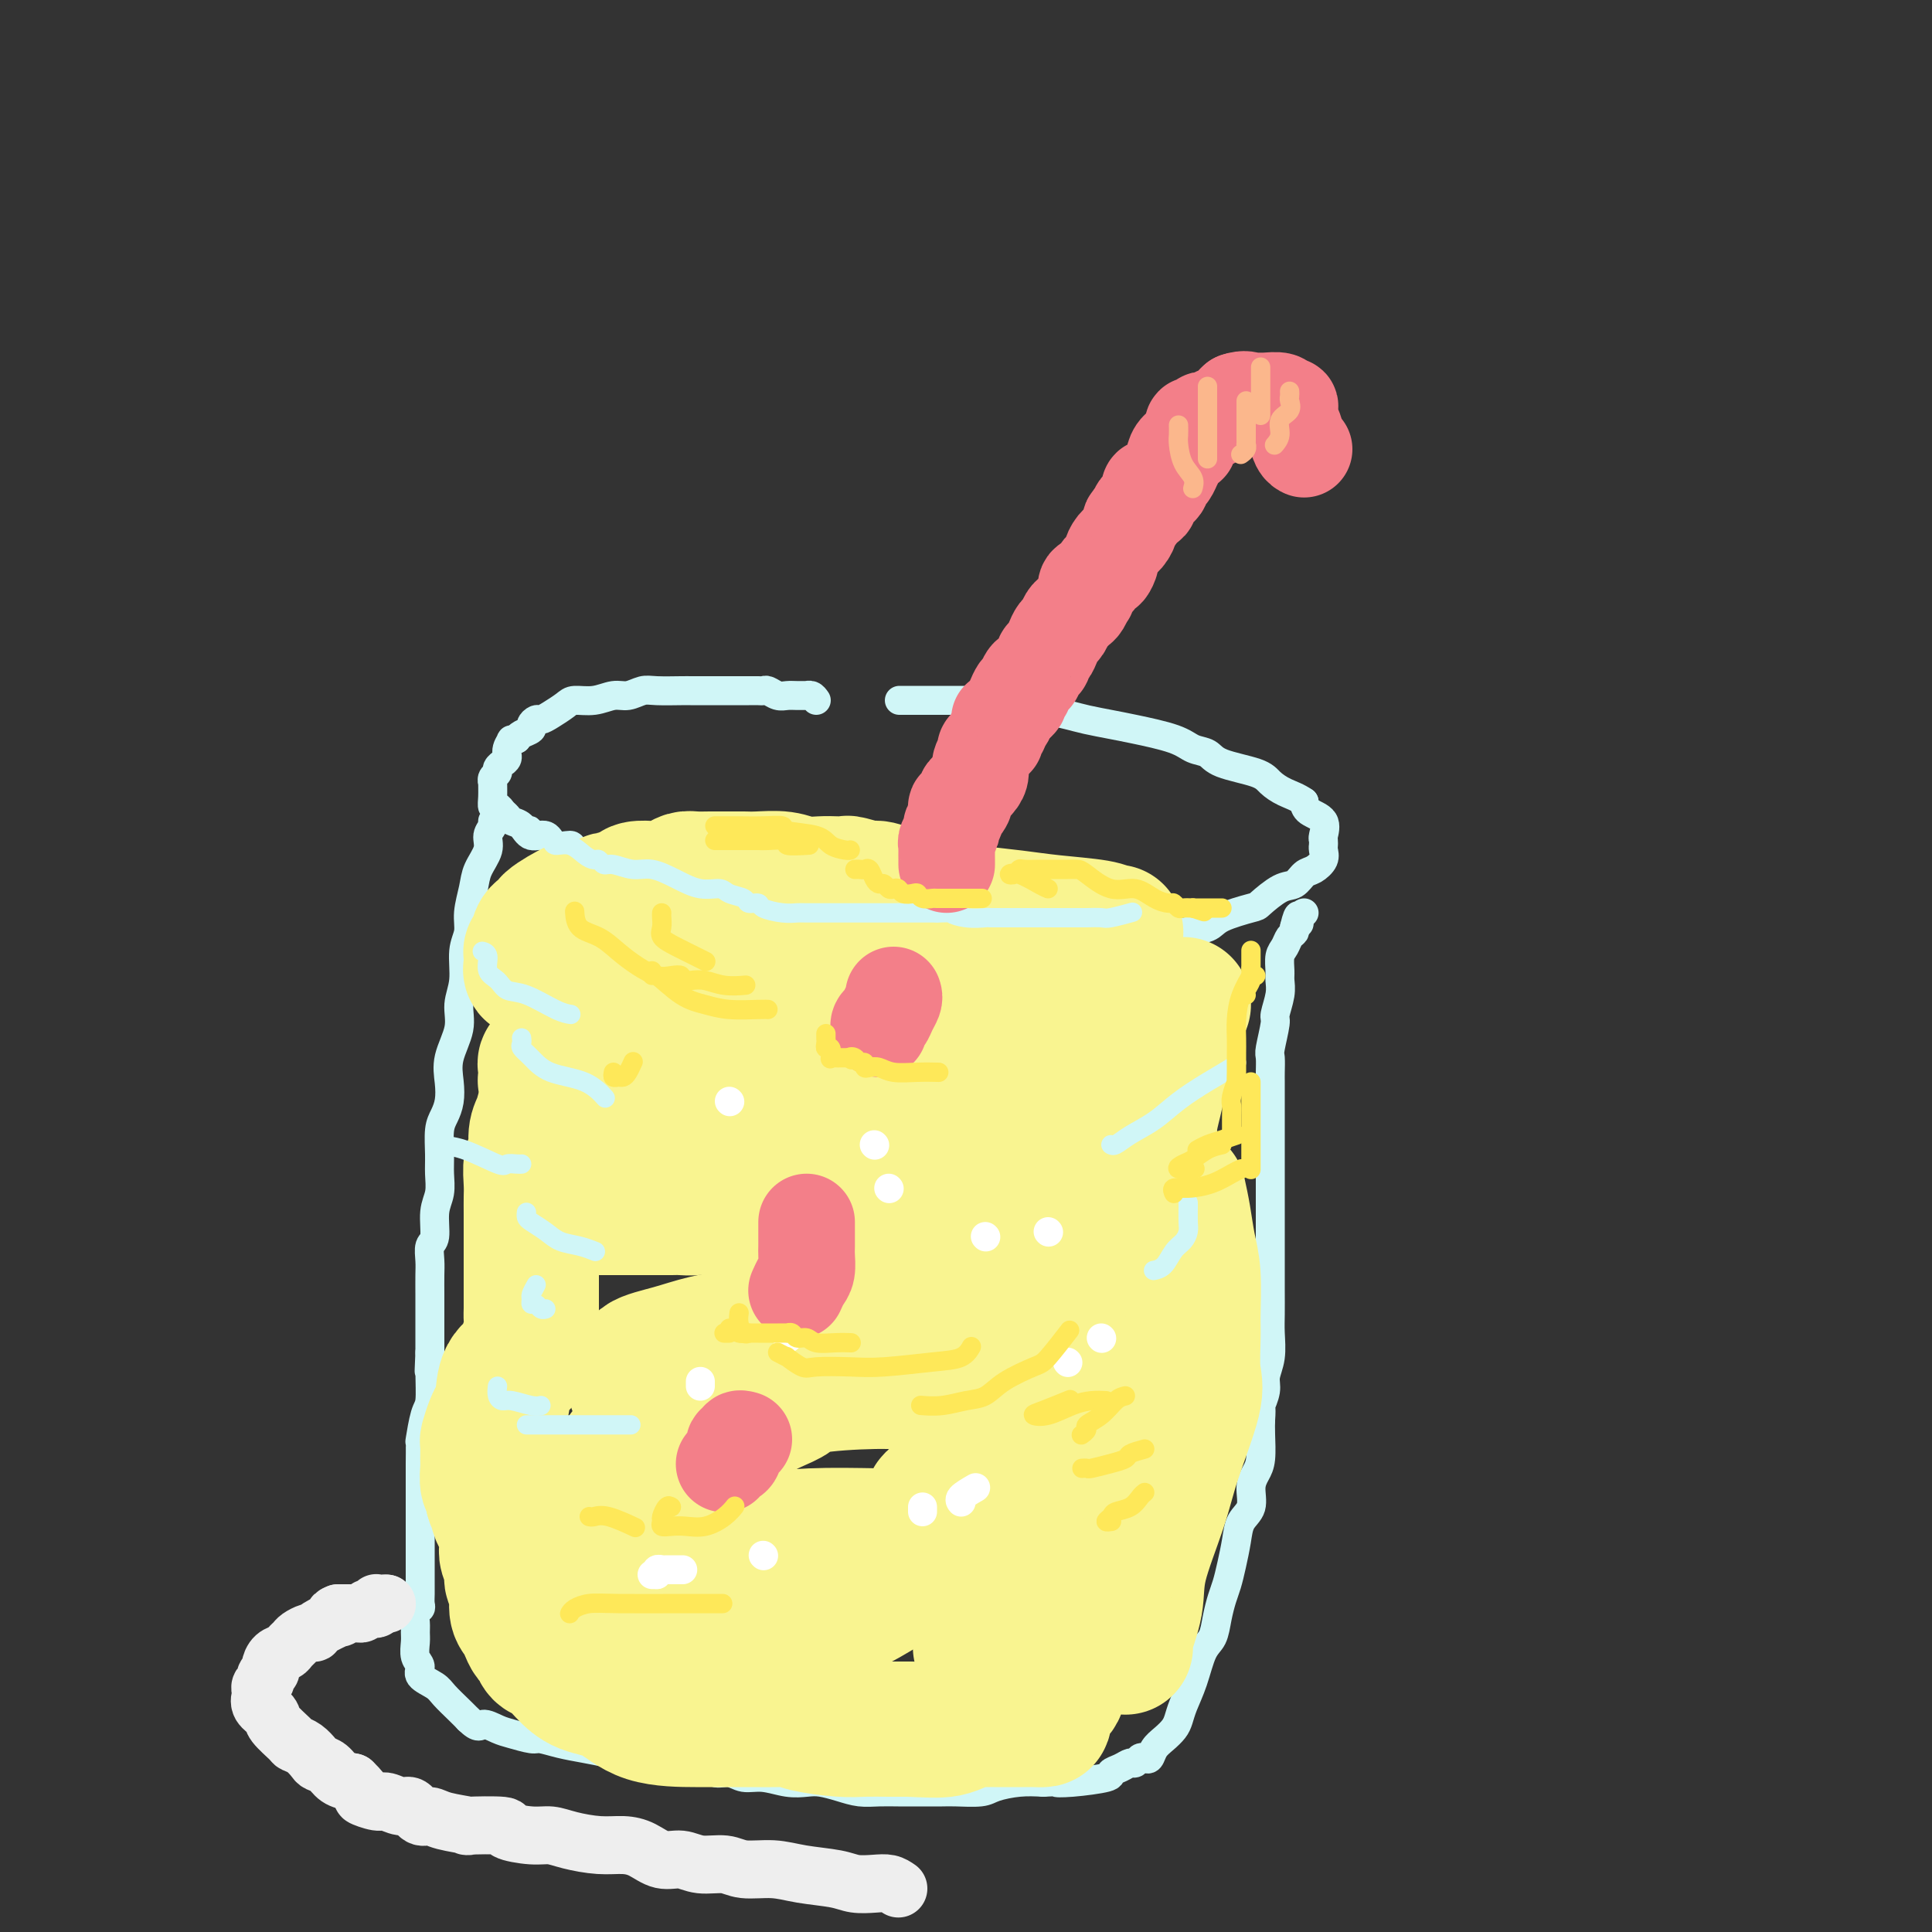 <svg viewBox='0 0 400 400' version='1.1' xmlns='http://www.w3.org/2000/svg' xmlns:xlink='http://www.w3.org/1999/xlink'><rect x="0" y="0" width="400" height="400" fill="#333333" stroke="none"/><g fill='none' stroke='rgb(208,246,247)' stroke-width='6' stroke-linecap='round' stroke-linejoin='round'><path d='M169,145c-0.297,-0.423 -0.593,-0.846 -1,-1c-0.407,-0.154 -0.924,-0.040 -1,0c-0.076,0.040 0.288,0.007 0,0c-0.288,-0.007 -1.229,0.012 -2,0c-0.771,-0.012 -1.371,-0.056 -2,0c-0.629,0.056 -1.286,0.211 -2,0c-0.714,-0.211 -1.485,-0.789 -2,-1c-0.515,-0.211 -0.776,-0.057 -1,0c-0.224,0.057 -0.413,0.015 -1,0c-0.587,-0.015 -1.574,-0.004 -2,0c-0.426,0.004 -0.292,0.001 -1,0c-0.708,-0.001 -2.259,-0.000 -3,0c-0.741,0.000 -0.671,-0.000 -1,0c-0.329,0.000 -1.057,0.000 -2,0c-0.943,-0.000 -2.100,-0.001 -3,0c-0.900,0.001 -1.543,0.004 -2,0c-0.457,-0.004 -0.730,-0.016 -2,0c-1.270,0.016 -3.539,0.061 -5,0c-1.461,-0.061 -2.114,-0.227 -3,0c-0.886,0.227 -2.004,0.847 -3,1c-0.996,0.153 -1.870,-0.163 -3,0c-1.130,0.163 -2.516,0.804 -4,1c-1.484,0.196 -3.066,-0.053 -4,0c-0.934,0.053 -1.221,0.410 -2,1c-0.779,0.590 -2.049,1.415 -3,2c-0.951,0.585 -1.582,0.930 -2,1c-0.418,0.070 -0.623,-0.136 -1,0c-0.377,0.136 -0.926,0.614 -1,1c-0.074,0.386 0.326,0.681 0,1c-0.326,0.319 -1.379,0.663 -2,1c-0.621,0.337 -0.811,0.669 -1,1'/><path d='M107,153c-2.018,1.144 -1.061,0.005 -1,0c0.061,-0.005 -0.772,1.126 -1,2c-0.228,0.874 0.150,1.491 0,2c-0.150,0.509 -0.829,0.909 -1,1c-0.171,0.091 0.164,-0.129 0,0c-0.164,0.129 -0.829,0.606 -1,1c-0.171,0.394 0.150,0.703 0,1c-0.150,0.297 -0.773,0.581 -1,1c-0.227,0.419 -0.058,0.973 0,1c0.058,0.027 0.004,-0.473 0,0c-0.004,0.473 0.041,1.919 0,3c-0.041,1.081 -0.166,1.795 0,2c0.166,0.205 0.625,-0.101 1,0c0.375,0.101 0.666,0.610 1,1c0.334,0.390 0.713,0.663 1,1c0.287,0.337 0.484,0.739 1,1c0.516,0.261 1.351,0.381 2,1c0.649,0.619 1.113,1.737 2,2c0.887,0.263 2.197,-0.330 3,0c0.803,0.330 1.098,1.584 2,2c0.902,0.416 2.411,-0.007 3,0c0.589,0.007 0.257,0.444 1,1c0.743,0.556 2.562,1.229 4,2c1.438,0.771 2.495,1.638 4,2c1.505,0.362 3.458,0.219 5,1c1.542,0.781 2.673,2.485 4,3c1.327,0.515 2.851,-0.161 5,0c2.149,0.161 4.925,1.159 7,2c2.075,0.841 3.450,1.526 5,2c1.550,0.474 3.275,0.737 5,1'/><path d='M158,189c8.580,2.592 6.030,1.072 6,1c-0.030,-0.072 2.461,1.305 6,2c3.539,0.695 8.125,0.708 11,1c2.875,0.292 4.039,0.863 6,1c1.961,0.137 4.718,-0.159 7,0c2.282,0.159 4.089,0.775 6,1c1.911,0.225 3.925,0.060 6,0c2.075,-0.060 4.212,-0.015 6,0c1.788,0.015 3.226,0.001 5,0c1.774,-0.001 3.883,0.011 6,0c2.117,-0.011 4.241,-0.044 6,0c1.759,0.044 3.153,0.164 5,0c1.847,-0.164 4.149,-0.611 6,-1c1.851,-0.389 3.253,-0.718 5,-1c1.747,-0.282 3.840,-0.517 5,-1c1.160,-0.483 1.389,-1.213 3,-2c1.611,-0.787 4.606,-1.629 6,-2c1.394,-0.371 1.188,-0.270 2,-1c0.812,-0.730 2.642,-2.293 4,-3c1.358,-0.707 2.245,-0.560 3,-1c0.755,-0.440 1.379,-1.467 2,-2c0.621,-0.533 1.238,-0.573 2,-1c0.762,-0.427 1.668,-1.242 2,-2c0.332,-0.758 0.088,-1.458 0,-2c-0.088,-0.542 -0.021,-0.925 0,-1c0.021,-0.075 -0.005,0.160 0,0c0.005,-0.160 0.040,-0.714 0,-1c-0.040,-0.286 -0.155,-0.303 0,-1c0.155,-0.697 0.580,-2.072 0,-3c-0.580,-0.928 -2.166,-1.408 -3,-2c-0.834,-0.592 -0.917,-1.296 -1,-2'/><path d='M270,166c-1.364,-0.976 -2.773,-1.417 -4,-2c-1.227,-0.583 -2.271,-1.307 -3,-2c-0.729,-0.693 -1.142,-1.354 -3,-2c-1.858,-0.646 -5.161,-1.276 -7,-2c-1.839,-0.724 -2.212,-1.542 -3,-2c-0.788,-0.458 -1.989,-0.557 -3,-1c-1.011,-0.443 -1.833,-1.232 -4,-2c-2.167,-0.768 -5.679,-1.516 -8,-2c-2.321,-0.484 -3.451,-0.704 -5,-1c-1.549,-0.296 -3.517,-0.667 -5,-1c-1.483,-0.333 -2.480,-0.628 -4,-1c-1.520,-0.372 -3.562,-0.821 -5,-1c-1.438,-0.179 -2.272,-0.086 -3,0c-0.728,0.086 -1.352,0.167 -2,0c-0.648,-0.167 -1.321,-0.581 -2,-1c-0.679,-0.419 -1.363,-0.844 -2,-1c-0.637,-0.156 -1.226,-0.042 -2,0c-0.774,0.042 -1.732,0.011 -3,0c-1.268,-0.011 -2.845,-0.003 -4,0c-1.155,0.003 -1.888,0.001 -4,0c-2.112,-0.001 -5.603,-0.000 -7,0c-1.397,0.000 -0.698,0.000 0,0'/><path d='M103,170c-0.457,-0.070 -0.914,-0.140 -1,0c-0.086,0.140 0.199,0.489 0,1c-0.199,0.511 -0.880,1.182 -1,2c-0.120,0.818 0.323,1.783 0,3c-0.323,1.217 -1.411,2.686 -2,4c-0.589,1.314 -0.678,2.472 -1,4c-0.322,1.528 -0.875,3.426 -1,5c-0.125,1.574 0.179,2.824 0,4c-0.179,1.176 -0.840,2.277 -1,4c-0.160,1.723 0.181,4.067 0,6c-0.181,1.933 -0.885,3.455 -1,5c-0.115,1.545 0.359,3.113 0,5c-0.359,1.887 -1.550,4.092 -2,6c-0.450,1.908 -0.159,3.518 0,5c0.159,1.482 0.186,2.836 0,4c-0.186,1.164 -0.585,2.138 -1,3c-0.415,0.862 -0.847,1.611 -1,3c-0.153,1.389 -0.026,3.419 0,5c0.026,1.581 -0.049,2.712 0,4c0.049,1.288 0.223,2.732 0,4c-0.223,1.268 -0.844,2.358 -1,4c-0.156,1.642 0.154,3.835 0,5c-0.154,1.165 -0.773,1.301 -1,2c-0.227,0.699 -0.061,1.961 0,3c0.061,1.039 0.016,1.856 0,3c-0.016,1.144 -0.004,2.616 0,4c0.004,1.384 0.001,2.680 0,4c-0.001,1.320 -0.000,2.663 0,4c0.000,1.337 0.000,2.669 0,4'/><path d='M89,280c-0.306,7.251 -0.072,2.378 0,1c0.072,-1.378 -0.019,0.737 0,3c0.019,2.263 0.149,4.673 0,6c-0.149,1.327 -0.576,1.571 -1,3c-0.424,1.429 -0.846,4.042 -1,5c-0.154,0.958 -0.041,0.261 0,1c0.041,0.739 0.011,2.914 0,4c-0.011,1.086 -0.003,1.083 0,2c0.003,0.917 0.001,2.753 0,4c-0.001,1.247 -0.000,1.904 0,3c0.000,1.096 0.000,2.631 0,4c-0.000,1.369 -0.000,2.573 0,3c0.000,0.427 0.000,0.078 0,1c-0.000,0.922 -0.000,3.115 0,4c0.000,0.885 0.001,0.461 0,1c-0.001,0.539 -0.004,2.042 0,3c0.004,0.958 0.015,1.373 0,2c-0.015,0.627 -0.057,1.467 0,2c0.057,0.533 0.212,0.761 0,1c-0.212,0.239 -0.790,0.491 -1,1c-0.210,0.509 -0.052,1.277 0,2c0.052,0.723 -0.003,1.401 0,2c0.003,0.599 0.063,1.119 0,2c-0.063,0.881 -0.250,2.122 0,3c0.250,0.878 0.938,1.394 1,2c0.062,0.606 -0.503,1.303 0,2c0.503,0.697 2.073,1.393 3,2c0.927,0.607 1.211,1.125 2,2c0.789,0.875 2.083,2.107 3,3c0.917,0.893 1.459,1.446 2,2'/><path d='M97,356c2.232,2.189 2.312,1.160 3,1c0.688,-0.160 1.985,0.549 3,1c1.015,0.451 1.747,0.646 3,1c1.253,0.354 3.026,0.868 4,1c0.974,0.132 1.149,-0.119 2,0c0.851,0.119 2.378,0.606 4,1c1.622,0.394 3.338,0.694 5,1c1.662,0.306 3.268,0.620 5,1c1.732,0.380 3.590,0.828 6,1c2.410,0.172 5.373,0.069 7,0c1.627,-0.069 1.919,-0.106 3,0c1.081,0.106 2.952,0.353 4,1c1.048,0.647 1.273,1.694 2,2c0.727,0.306 1.955,-0.128 3,0c1.045,0.128 1.906,0.818 3,1c1.094,0.182 2.420,-0.145 4,0c1.580,0.145 3.412,0.761 5,1c1.588,0.239 2.931,0.103 4,0c1.069,-0.103 1.864,-0.171 3,0c1.136,0.171 2.612,0.582 4,1c1.388,0.418 2.687,0.844 4,1c1.313,0.156 2.638,0.042 4,0c1.362,-0.042 2.760,-0.011 4,0c1.240,0.011 2.321,0.004 3,0c0.679,-0.004 0.956,-0.004 2,0c1.044,0.004 2.855,0.011 4,0c1.145,-0.011 1.625,-0.042 3,0c1.375,0.042 3.647,0.156 5,0c1.353,-0.156 1.787,-0.580 3,-1c1.213,-0.420 3.204,-0.834 5,-1c1.796,-0.166 3.398,-0.083 5,0'/><path d='M216,369c6.487,-0.322 3.706,-0.127 3,0c-0.706,0.127 0.665,0.188 3,0c2.335,-0.188 5.634,-0.624 7,-1c1.366,-0.376 0.800,-0.693 1,-1c0.200,-0.307 1.167,-0.605 2,-1c0.833,-0.395 1.533,-0.889 2,-1c0.467,-0.111 0.702,0.160 1,0c0.298,-0.160 0.660,-0.753 1,-1c0.340,-0.247 0.658,-0.149 1,0c0.342,0.149 0.708,0.350 1,0c0.292,-0.350 0.511,-1.250 1,-2c0.489,-0.750 1.247,-1.349 2,-2c0.753,-0.651 1.500,-1.354 2,-2c0.500,-0.646 0.754,-1.235 1,-2c0.246,-0.765 0.486,-1.705 1,-3c0.514,-1.295 1.304,-2.945 2,-5c0.696,-2.055 1.300,-4.517 2,-6c0.700,-1.483 1.497,-1.988 2,-3c0.503,-1.012 0.712,-2.532 1,-4c0.288,-1.468 0.653,-2.886 1,-4c0.347,-1.114 0.675,-1.924 1,-3c0.325,-1.076 0.647,-2.416 1,-4c0.353,-1.584 0.738,-3.411 1,-5c0.262,-1.589 0.400,-2.940 1,-4c0.600,-1.060 1.663,-1.827 2,-3c0.337,-1.173 -0.053,-2.751 0,-4c0.053,-1.249 0.550,-2.170 1,-3c0.450,-0.830 0.852,-1.570 1,-3c0.148,-1.430 0.042,-3.552 0,-5c-0.042,-1.448 -0.021,-2.224 0,-3'/><path d='M261,294c0.244,-3.318 -0.145,-2.614 0,-3c0.145,-0.386 0.823,-1.862 1,-3c0.177,-1.138 -0.149,-1.938 0,-3c0.149,-1.062 0.772,-2.387 1,-4c0.228,-1.613 0.061,-3.516 0,-5c-0.061,-1.484 -0.016,-2.551 0,-4c0.016,-1.449 0.004,-3.280 0,-5c-0.004,-1.720 -0.001,-3.331 0,-5c0.001,-1.669 0.000,-3.398 0,-5c-0.000,-1.602 -0.000,-3.077 0,-5c0.000,-1.923 0.000,-4.295 0,-6c-0.000,-1.705 -0.000,-2.744 0,-4c0.000,-1.256 -0.000,-2.730 0,-4c0.000,-1.270 0.000,-2.336 0,-3c-0.000,-0.664 -0.000,-0.925 0,-2c0.000,-1.075 0.000,-2.964 0,-4c-0.000,-1.036 -0.001,-1.219 0,-2c0.001,-0.781 0.004,-2.160 0,-3c-0.004,-0.840 -0.016,-1.140 0,-2c0.016,-0.860 0.061,-2.281 0,-3c-0.061,-0.719 -0.227,-0.735 0,-2c0.227,-1.265 0.846,-3.780 1,-5c0.154,-1.220 -0.156,-1.146 0,-2c0.156,-0.854 0.777,-2.637 1,-4c0.223,-1.363 0.049,-2.305 0,-3c-0.049,-0.695 0.029,-1.142 0,-2c-0.029,-0.858 -0.165,-2.128 0,-3c0.165,-0.872 0.632,-1.347 1,-2c0.368,-0.653 0.638,-1.483 1,-2c0.362,-0.517 0.818,-0.719 1,-1c0.182,-0.281 0.091,-0.640 0,-1'/><path d='M268,192c1.016,-4.359 1.056,-1.756 1,-1c-0.056,0.756 -0.207,-0.335 0,-1c0.207,-0.665 0.774,-0.904 1,-1c0.226,-0.096 0.113,-0.048 0,0'/></g>
<g fill='none' stroke='rgb(249,244,144)' stroke-width='28' stroke-linecap='round' stroke-linejoin='round'><path d='M242,220c0.073,-0.419 0.147,-0.838 0,-1c-0.147,-0.162 -0.514,-0.067 -1,0c-0.486,0.067 -1.090,0.105 -2,0c-0.910,-0.105 -2.124,-0.354 -3,-1c-0.876,-0.646 -1.412,-1.690 -2,-2c-0.588,-0.310 -1.228,0.114 -2,0c-0.772,-0.114 -1.677,-0.766 -2,-1c-0.323,-0.234 -0.063,-0.052 -1,0c-0.937,0.052 -3.071,-0.027 -4,0c-0.929,0.027 -0.652,0.161 -1,0c-0.348,-0.161 -1.322,-0.618 -2,-1c-0.678,-0.382 -1.060,-0.691 -2,-1c-0.940,-0.309 -2.439,-0.618 -3,-1c-0.561,-0.382 -0.186,-0.838 -1,-1c-0.814,-0.162 -2.819,-0.032 -4,0c-1.181,0.032 -1.540,-0.034 -3,0c-1.460,0.034 -4.021,0.168 -6,0c-1.979,-0.168 -3.374,-0.637 -5,-1c-1.626,-0.363 -3.481,-0.619 -5,-1c-1.519,-0.381 -2.700,-0.887 -4,-1c-1.300,-0.113 -2.718,0.166 -4,0c-1.282,-0.166 -2.426,-0.776 -3,-1c-0.574,-0.224 -0.576,-0.060 -1,0c-0.424,0.060 -1.268,0.016 -2,0c-0.732,-0.016 -1.352,-0.005 -2,0c-0.648,0.005 -1.324,0.002 -2,0'/><path d='M175,207c-6.112,-0.619 -2.893,-0.166 -2,0c0.893,0.166 -0.540,0.044 -2,0c-1.460,-0.044 -2.946,-0.012 -4,0c-1.054,0.012 -1.675,0.003 -2,0c-0.325,-0.003 -0.354,-0.001 -1,0c-0.646,0.001 -1.909,0.000 -3,0c-1.091,-0.000 -2.009,-0.000 -3,0c-0.991,0.000 -2.056,0.000 -3,0c-0.944,-0.000 -1.767,-0.000 -3,0c-1.233,0.000 -2.877,0.000 -4,0c-1.123,-0.000 -1.726,-0.000 -3,0c-1.274,0.000 -3.220,0.000 -4,0c-0.780,-0.000 -0.393,-0.001 -1,0c-0.607,0.001 -2.209,0.003 -3,0c-0.791,-0.003 -0.773,-0.011 -1,0c-0.227,0.011 -0.699,0.041 -1,0c-0.301,-0.041 -0.431,-0.152 -1,0c-0.569,0.152 -1.578,0.567 -2,1c-0.422,0.433 -0.258,0.885 -1,1c-0.742,0.115 -2.392,-0.106 -3,0c-0.608,0.106 -0.176,0.539 -1,1c-0.824,0.461 -2.904,0.949 -4,1c-1.096,0.051 -1.207,-0.336 -2,0c-0.793,0.336 -2.269,1.396 -3,2c-0.731,0.604 -0.717,0.752 -1,1c-0.283,0.248 -0.864,0.596 -1,1c-0.136,0.404 0.174,0.865 0,1c-0.174,0.135 -0.830,-0.057 -1,0c-0.170,0.057 0.147,0.361 0,1c-0.147,0.639 -0.756,1.611 -1,2c-0.244,0.389 -0.122,0.194 0,0'/><path d='M114,219c-0.558,1.163 0.046,1.072 0,1c-0.046,-0.072 -0.741,-0.125 -1,0c-0.259,0.125 -0.082,0.426 0,1c0.082,0.574 0.068,1.419 0,2c-0.068,0.581 -0.191,0.898 0,1c0.191,0.102 0.695,-0.012 1,0c0.305,0.012 0.412,0.149 1,1c0.588,0.851 1.659,2.416 3,3c1.341,0.584 2.954,0.186 4,1c1.046,0.814 1.526,2.838 3,4c1.474,1.162 3.943,1.461 6,2c2.057,0.539 3.700,1.318 6,2c2.300,0.682 5.255,1.268 8,2c2.745,0.732 5.280,1.612 8,2c2.720,0.388 5.626,0.284 8,1c2.374,0.716 4.216,2.251 6,3c1.784,0.749 3.509,0.712 5,1c1.491,0.288 2.746,0.900 4,1c1.254,0.100 2.505,-0.314 4,0c1.495,0.314 3.232,1.356 5,2c1.768,0.644 3.566,0.891 5,1c1.434,0.109 2.505,0.082 4,0c1.495,-0.082 3.413,-0.218 5,0c1.587,0.218 2.842,0.790 4,1c1.158,0.210 2.218,0.056 4,0c1.782,-0.056 4.288,-0.015 6,0c1.712,0.015 2.632,0.004 3,0c0.368,-0.004 0.184,-0.002 0,0'/><path d='M231,232c-0.450,0.030 -0.899,0.061 -2,0c-1.101,-0.061 -2.852,-0.212 -4,0c-1.148,0.212 -1.692,0.789 -2,1c-0.308,0.211 -0.380,0.057 -1,0c-0.620,-0.057 -1.787,-0.017 -3,0c-1.213,0.017 -2.471,0.011 -4,0c-1.529,-0.011 -3.327,-0.027 -6,0c-2.673,0.027 -6.221,0.095 -9,0c-2.779,-0.095 -4.791,-0.355 -9,-1c-4.209,-0.645 -10.617,-1.675 -14,-2c-3.383,-0.325 -3.741,0.057 -5,0c-1.259,-0.057 -3.420,-0.551 -5,-1c-1.580,-0.449 -2.579,-0.852 -4,-1c-1.421,-0.148 -3.263,-0.042 -4,0c-0.737,0.042 -0.368,0.021 0,0'/><path d='M231,193c-0.307,0.089 -0.614,0.178 -1,0c-0.386,-0.178 -0.850,-0.624 -3,-1c-2.150,-0.376 -5.987,-0.680 -9,-1c-3.013,-0.320 -5.204,-0.654 -8,-1c-2.796,-0.346 -6.199,-0.705 -9,-1c-2.801,-0.295 -5.000,-0.528 -7,-1c-2.000,-0.472 -3.803,-1.184 -6,-2c-2.197,-0.816 -4.790,-1.735 -6,-2c-1.210,-0.265 -1.036,0.125 -2,0c-0.964,-0.125 -3.065,-0.765 -4,-1c-0.935,-0.235 -0.702,-0.067 -1,0c-0.298,0.067 -1.125,0.032 -2,0c-0.875,-0.032 -1.796,-0.061 -3,0c-1.204,0.061 -2.689,0.213 -4,0c-1.311,-0.213 -2.448,-0.789 -4,-1c-1.552,-0.211 -3.518,-0.057 -5,0c-1.482,0.057 -2.479,0.015 -3,0c-0.521,-0.015 -0.566,-0.004 -1,0c-0.434,0.004 -1.257,0.000 -2,0c-0.743,-0.000 -1.405,0.003 -2,0c-0.595,-0.003 -1.122,-0.011 -2,0c-0.878,0.011 -2.107,0.042 -3,0c-0.893,-0.042 -1.451,-0.155 -2,0c-0.549,0.155 -1.089,0.580 -2,1c-0.911,0.420 -2.195,0.834 -3,1c-0.805,0.166 -1.133,0.083 -2,0c-0.867,-0.083 -2.274,-0.167 -3,0c-0.726,0.167 -0.772,0.583 -1,1c-0.228,0.417 -0.636,0.833 -1,1c-0.364,0.167 -0.682,0.083 -1,0'/><path d='M129,186c-5.289,0.578 -2.011,0.022 -1,0c1.011,-0.022 -0.245,0.491 -2,1c-1.755,0.509 -4.008,1.014 -5,1c-0.992,-0.014 -0.724,-0.548 -2,0c-1.276,0.548 -4.097,2.179 -5,3c-0.903,0.821 0.112,0.832 0,1c-0.112,0.168 -1.350,0.493 -2,1c-0.650,0.507 -0.710,1.197 -1,2c-0.290,0.803 -0.809,1.721 -1,2c-0.191,0.279 -0.052,-0.079 0,0c0.052,0.079 0.019,0.595 0,1c-0.019,0.405 -0.023,0.698 0,1c0.023,0.302 0.072,0.612 0,1c-0.072,0.388 -0.265,0.854 0,1c0.265,0.146 0.987,-0.030 2,1c1.013,1.030 2.317,3.265 4,4c1.683,0.735 3.746,-0.029 7,1c3.254,1.029 7.701,3.852 11,5c3.299,1.148 5.452,0.622 7,1c1.548,0.378 2.491,1.662 4,2c1.509,0.338 3.584,-0.268 5,0c1.416,0.268 2.173,1.412 3,2c0.827,0.588 1.723,0.620 3,1c1.277,0.380 2.936,1.109 5,2c2.064,0.891 4.532,1.946 7,3'/><path d='M168,223c9.426,2.917 6.993,1.711 8,2c1.007,0.289 5.456,2.075 10,3c4.544,0.925 9.184,0.989 12,1c2.816,0.011 3.807,-0.031 5,0c1.193,0.031 2.586,0.134 4,0c1.414,-0.134 2.848,-0.506 4,-1c1.152,-0.494 2.020,-1.112 3,-2c0.980,-0.888 2.072,-2.047 3,-3c0.928,-0.953 1.694,-1.701 2,-2c0.306,-0.299 0.153,-0.150 0,0'/><path d='M245,208c-0.331,0.680 -0.662,1.361 -1,2c-0.338,0.639 -0.682,1.237 -1,2c-0.318,0.763 -0.610,1.690 -1,3c-0.390,1.310 -0.879,3.004 -1,4c-0.121,0.996 0.126,1.294 0,2c-0.126,0.706 -0.626,1.819 -1,3c-0.374,1.181 -0.621,2.430 -1,4c-0.379,1.570 -0.890,3.463 -1,5c-0.110,1.537 0.180,2.720 0,4c-0.180,1.280 -0.832,2.657 -1,4c-0.168,1.343 0.147,2.653 0,4c-0.147,1.347 -0.757,2.730 -1,4c-0.243,1.270 -0.118,2.427 0,4c0.118,1.573 0.228,3.562 0,5c-0.228,1.438 -0.793,2.324 -1,3c-0.207,0.676 -0.056,1.141 0,2c0.056,0.859 0.016,2.111 0,3c-0.016,0.889 -0.008,1.415 0,2c0.008,0.585 0.015,1.229 0,2c-0.015,0.771 -0.053,1.671 0,2c0.053,0.329 0.196,0.088 0,0c-0.196,-0.088 -0.733,-0.024 -2,0c-1.267,0.024 -3.264,0.006 -6,0c-2.736,-0.006 -6.210,-0.002 -10,0c-3.790,0.002 -7.895,0.001 -12,0'/><path d='M205,272c-6.523,0.430 -7.829,0.505 -10,0c-2.171,-0.505 -5.207,-1.592 -9,-3c-3.793,-1.408 -8.342,-3.138 -10,-4c-1.658,-0.862 -0.425,-0.855 -2,-2c-1.575,-1.145 -5.958,-3.441 -8,-5c-2.042,-1.559 -1.744,-2.379 -3,-3c-1.256,-0.621 -4.065,-1.042 -7,-2c-2.935,-0.958 -5.998,-2.453 -8,-3c-2.002,-0.547 -2.945,-0.147 -4,0c-1.055,0.147 -2.221,0.039 -3,0c-0.779,-0.039 -1.171,-0.011 -2,0c-0.829,0.011 -2.095,0.003 -3,0c-0.905,-0.003 -1.451,-0.001 -2,0c-0.549,0.001 -1.103,0.000 -2,0c-0.897,-0.000 -2.137,-0.000 -3,0c-0.863,0.000 -1.349,-0.000 -2,0c-0.651,0.000 -1.469,0.001 -2,0c-0.531,-0.001 -0.777,-0.002 -1,0c-0.223,0.002 -0.423,0.008 -1,0c-0.577,-0.008 -1.531,-0.030 -2,0c-0.469,0.030 -0.451,0.111 -1,0c-0.549,-0.111 -1.664,-0.413 -2,-1c-0.336,-0.587 0.106,-1.457 0,-2c-0.106,-0.543 -0.760,-0.759 -1,-1c-0.240,-0.241 -0.064,-0.508 0,-1c0.064,-0.492 0.017,-1.209 0,-2c-0.017,-0.791 -0.005,-1.654 0,-2c0.005,-0.346 0.002,-0.173 0,0'/><path d='M114,228c-0.025,-0.133 -0.049,-0.267 0,0c0.049,0.267 0.172,0.933 0,1c-0.172,0.067 -0.638,-0.465 -1,0c-0.362,0.465 -0.619,1.927 -1,3c-0.381,1.073 -0.887,1.757 -1,3c-0.113,1.243 0.166,3.046 0,4c-0.166,0.954 -0.776,1.059 -1,2c-0.224,0.941 -0.060,2.717 0,4c0.060,1.283 0.016,2.071 0,3c-0.016,0.929 -0.004,1.998 0,3c0.004,1.002 0.001,1.936 0,3c-0.001,1.064 -0.000,2.256 0,3c0.000,0.744 -0.000,1.038 0,2c0.000,0.962 0.001,2.592 0,4c-0.001,1.408 -0.004,2.592 0,4c0.004,1.408 0.014,3.038 0,4c-0.014,0.962 -0.053,1.256 0,2c0.053,0.744 0.197,1.939 0,3c-0.197,1.061 -0.735,1.989 -1,3c-0.265,1.011 -0.256,2.104 -1,3c-0.744,0.896 -2.242,1.596 -3,3c-0.758,1.404 -0.778,3.512 -1,5c-0.222,1.488 -0.648,2.356 -1,3c-0.352,0.644 -0.630,1.063 -1,2c-0.370,0.937 -0.832,2.391 -1,3c-0.168,0.609 -0.041,0.372 0,1c0.041,0.628 -0.003,2.121 0,3c0.003,0.879 0.052,1.143 0,2c-0.052,0.857 -0.206,2.308 0,3c0.206,0.692 0.773,0.626 1,1c0.227,0.374 0.113,1.187 0,2'/><path d='M102,310c0.378,1.821 0.823,0.374 1,0c0.177,-0.374 0.086,0.327 0,1c-0.086,0.673 -0.168,1.320 0,2c0.168,0.680 0.585,1.393 1,2c0.415,0.607 0.828,1.108 1,2c0.172,0.892 0.103,2.176 0,3c-0.103,0.824 -0.239,1.187 0,2c0.239,0.813 0.851,2.077 1,3c0.149,0.923 -0.167,1.507 0,2c0.167,0.493 0.818,0.896 1,2c0.182,1.104 -0.106,2.911 0,4c0.106,1.089 0.605,1.462 1,2c0.395,0.538 0.685,1.242 1,2c0.315,0.758 0.653,1.571 1,2c0.347,0.429 0.702,0.475 1,1c0.298,0.525 0.539,1.528 1,2c0.461,0.472 1.143,0.414 2,1c0.857,0.586 1.891,1.817 3,3c1.109,1.183 2.293,2.317 4,3c1.707,0.683 3.936,0.915 6,2c2.064,1.085 3.963,3.023 7,4c3.037,0.977 7.212,0.993 10,1c2.788,0.007 4.188,0.005 6,0c1.812,-0.005 4.035,-0.012 6,0c1.965,0.012 3.672,0.042 5,0c1.328,-0.042 2.277,-0.155 3,0c0.723,0.155 1.221,0.577 3,1c1.779,0.423 4.838,0.845 7,1c2.162,0.155 3.428,0.042 5,0c1.572,-0.042 3.449,-0.012 5,0c1.551,0.012 2.775,0.006 4,0'/><path d='M188,358c9.377,0.432 5.818,0.011 5,0c-0.818,-0.011 1.104,0.389 3,0c1.896,-0.389 3.765,-1.568 5,-2c1.235,-0.432 1.835,-0.116 2,0c0.165,0.116 -0.105,0.031 0,0c0.105,-0.031 0.584,-0.008 1,0c0.416,0.008 0.768,0.002 1,0c0.232,-0.002 0.343,-0.000 1,0c0.657,0.000 1.860,-0.001 3,0c1.140,0.001 2.216,0.004 3,0c0.784,-0.004 1.275,-0.016 2,0c0.725,0.016 1.686,0.058 2,0c0.314,-0.058 -0.017,-0.217 0,-1c0.017,-0.783 0.381,-2.191 1,-3c0.619,-0.809 1.494,-1.020 2,-2c0.506,-0.980 0.645,-2.729 1,-4c0.355,-1.271 0.928,-2.064 1,-3c0.072,-0.936 -0.356,-2.017 0,-3c0.356,-0.983 1.497,-1.870 2,-3c0.503,-1.130 0.368,-2.503 1,-5c0.632,-2.497 2.029,-6.120 3,-9c0.971,-2.880 1.514,-5.019 2,-7c0.486,-1.981 0.915,-3.804 1,-6c0.085,-2.196 -0.174,-4.766 0,-7c0.174,-2.234 0.780,-4.132 1,-6c0.220,-1.868 0.055,-3.705 0,-5c-0.055,-1.295 -0.001,-2.049 0,-3c0.001,-0.951 -0.051,-2.100 0,-3c0.051,-0.900 0.206,-1.550 0,-2c-0.206,-0.450 -0.773,-0.700 -1,-1c-0.227,-0.300 -0.113,-0.650 0,-1'/><path d='M230,282c0.135,-5.393 -0.027,-1.875 -1,-1c-0.973,0.875 -2.759,-0.894 -4,-2c-1.241,-1.106 -1.939,-1.550 -3,-2c-1.061,-0.450 -2.485,-0.906 -4,-1c-1.515,-0.094 -3.119,0.175 -5,0c-1.881,-0.175 -4.038,-0.794 -6,-1c-1.962,-0.206 -3.728,0.001 -6,0c-2.272,-0.001 -5.049,-0.211 -8,0c-2.951,0.211 -6.076,0.843 -9,1c-2.924,0.157 -5.648,-0.162 -9,0c-3.352,0.162 -7.334,0.806 -11,1c-3.666,0.194 -7.016,-0.060 -10,0c-2.984,0.060 -5.601,0.434 -8,1c-2.399,0.566 -4.579,1.324 -7,2c-2.421,0.676 -5.082,1.269 -6,2c-0.918,0.731 -0.094,1.600 0,2c0.094,0.400 -0.543,0.332 -1,1c-0.457,0.668 -0.735,2.074 0,3c0.735,0.926 2.481,1.374 4,2c1.519,0.626 2.811,1.430 4,2c1.189,0.570 2.276,0.907 5,1c2.724,0.093 7.084,-0.059 9,0c1.916,0.059 1.387,0.327 2,0c0.613,-0.327 2.367,-1.250 4,-2c1.633,-0.750 3.144,-1.329 4,-2c0.856,-0.671 1.059,-1.436 4,-2c2.941,-0.564 8.622,-0.927 13,-1c4.378,-0.073 7.452,0.145 10,1c2.548,0.855 4.571,2.345 7,4c2.429,1.655 5.266,3.473 7,5c1.734,1.527 2.367,2.764 3,4'/><path d='M208,300c3.022,2.739 2.078,3.086 2,4c-0.078,0.914 0.711,2.395 1,3c0.289,0.605 0.077,0.333 0,1c-0.077,0.667 -0.020,2.274 0,3c0.020,0.726 0.001,0.573 0,1c-0.001,0.427 0.014,1.434 0,2c-0.014,0.566 -0.057,0.690 0,1c0.057,0.310 0.215,0.805 0,1c-0.215,0.195 -0.803,0.091 -1,0c-0.197,-0.091 -0.003,-0.169 -1,0c-0.997,0.169 -3.184,0.584 -5,1c-1.816,0.416 -3.262,0.832 -7,1c-3.738,0.168 -9.769,0.087 -15,0c-5.231,-0.087 -9.661,-0.180 -14,0c-4.339,0.180 -8.588,0.635 -12,1c-3.412,0.365 -5.986,0.641 -9,1c-3.014,0.359 -6.468,0.800 -8,1c-1.532,0.200 -1.143,0.159 -1,0c0.143,-0.159 0.038,-0.434 0,-1c-0.038,-0.566 -0.010,-1.422 0,-2c0.010,-0.578 0.003,-0.880 0,-1c-0.003,-0.120 -0.001,-0.060 0,0'/><path d='M140,291c-0.606,-0.213 -1.212,-0.426 -2,0c-0.788,0.426 -1.759,1.491 -3,3c-1.241,1.509 -2.753,3.461 -4,5c-1.247,1.539 -2.228,2.666 -3,4c-0.772,1.334 -1.333,2.876 -2,4c-0.667,1.124 -1.439,1.831 -2,3c-0.561,1.169 -0.910,2.800 -1,4c-0.090,1.200 0.081,1.968 0,3c-0.081,1.032 -0.413,2.328 0,4c0.413,1.672 1.572,3.719 4,6c2.428,2.281 6.124,4.794 10,6c3.876,1.206 7.932,1.105 12,1c4.068,-0.105 8.148,-0.214 12,0c3.852,0.214 7.477,0.751 11,0c3.523,-0.751 6.946,-2.792 9,-4c2.054,-1.208 2.740,-1.584 4,-3c1.260,-1.416 3.094,-3.871 4,-6c0.906,-2.129 0.885,-3.931 1,-5c0.115,-1.069 0.366,-1.403 1,-2c0.634,-0.597 1.651,-1.456 2,-2c0.349,-0.544 0.030,-0.772 0,-1c-0.030,-0.228 0.231,-0.455 1,-1c0.769,-0.545 2.048,-1.408 3,-2c0.952,-0.592 1.579,-0.914 2,-1c0.421,-0.086 0.638,0.065 1,0c0.362,-0.065 0.870,-0.347 1,0c0.130,0.347 -0.119,1.324 0,2c0.119,0.676 0.605,1.050 1,2c0.395,0.950 0.697,2.475 1,4'/><path d='M203,315c0.298,2.012 -0.456,3.042 0,4c0.456,0.958 2.123,1.844 3,3c0.877,1.156 0.966,2.581 1,3c0.034,0.419 0.014,-0.167 0,0c-0.014,0.167 -0.023,1.087 0,2c0.023,0.913 0.077,1.820 0,2c-0.077,0.180 -0.284,-0.368 0,0c0.284,0.368 1.058,1.653 2,2c0.942,0.347 2.051,-0.244 3,0c0.949,0.244 1.737,1.322 3,2c1.263,0.678 3.001,0.955 4,1c0.999,0.045 1.261,-0.144 1,0c-0.261,0.144 -1.043,0.619 -2,1c-0.957,0.381 -2.089,0.667 -3,1c-0.911,0.333 -1.600,0.712 -3,1c-1.400,0.288 -3.510,0.485 -5,1c-1.490,0.515 -2.360,1.348 -3,2c-0.640,0.652 -1.050,1.122 -1,1c0.050,-0.122 0.560,-0.837 2,-2c1.440,-1.163 3.811,-2.775 6,-6c2.189,-3.225 4.197,-8.064 5,-10c0.803,-1.936 0.402,-0.968 0,0'/><path d='M244,247c0.340,1.558 0.680,3.116 1,5c0.320,1.884 0.621,4.093 1,6c0.379,1.907 0.837,3.511 1,6c0.163,2.489 0.031,5.864 0,8c-0.031,2.136 0.041,3.033 0,5c-0.041,1.967 -0.194,5.003 0,7c0.194,1.997 0.733,2.954 0,6c-0.733,3.046 -2.740,8.182 -4,12c-1.260,3.818 -1.774,6.319 -3,10c-1.226,3.681 -3.166,8.542 -4,12c-0.834,3.458 -0.564,5.515 -1,8c-0.436,2.485 -1.579,5.400 -2,7c-0.421,1.600 -0.120,1.886 0,2c0.120,0.114 0.060,0.057 0,0'/></g>
<g fill='none' stroke='rgb(208,246,247)' stroke-width='4' stroke-linecap='round' stroke-linejoin='round'><path d='M110,171c0.367,0.331 0.734,0.661 1,1c0.266,0.339 0.431,0.686 1,1c0.569,0.314 1.543,0.596 2,1c0.457,0.404 0.399,0.930 1,1c0.601,0.070 1.862,-0.317 3,0c1.138,0.317 2.151,1.338 3,2c0.849,0.662 1.532,0.966 2,1c0.468,0.034 0.721,-0.203 1,0c0.279,0.203 0.583,0.844 1,1c0.417,0.156 0.946,-0.175 2,0c1.054,0.175 2.632,0.855 4,1c1.368,0.145 2.525,-0.245 4,0c1.475,0.245 3.268,1.126 5,2c1.732,0.874 3.404,1.741 5,2c1.596,0.259 3.114,-0.089 4,0c0.886,0.089 1.138,0.615 2,1c0.862,0.385 2.334,0.629 3,1c0.666,0.371 0.525,0.870 1,1c0.475,0.130 1.566,-0.109 2,0c0.434,0.109 0.210,0.565 1,1c0.790,0.435 2.593,0.849 4,1c1.407,0.151 2.420,0.041 3,0c0.580,-0.041 0.729,-0.011 2,0c1.271,0.011 3.663,0.003 5,0c1.337,-0.003 1.619,-0.001 2,0c0.381,0.001 0.860,0.000 2,0c1.140,-0.000 2.941,-0.000 4,0c1.059,0.000 1.377,0.000 2,0c0.623,-0.000 1.552,-0.000 3,0c1.448,0.000 3.414,0.000 5,0c1.586,-0.000 2.793,-0.000 4,0'/><path d='M194,189c5.511,-0.061 3.288,-0.212 3,0c-0.288,0.212 1.360,0.789 3,1c1.640,0.211 3.274,0.057 4,0c0.726,-0.057 0.546,-0.015 1,0c0.454,0.015 1.544,0.004 2,0c0.456,-0.004 0.280,-0.001 1,0c0.720,0.001 2.336,0.000 3,0c0.664,-0.000 0.377,-0.000 1,0c0.623,0.000 2.158,0.000 3,0c0.842,-0.000 0.992,-0.000 2,0c1.008,0.000 2.872,0.001 4,0c1.128,-0.001 1.518,-0.004 2,0c0.482,0.004 1.054,0.015 2,0c0.946,-0.015 2.264,-0.056 3,0c0.736,0.056 0.891,0.207 2,0c1.109,-0.207 3.174,-0.774 4,-1c0.826,-0.226 0.413,-0.113 0,0'/><path d='M100,197c-0.127,-0.034 -0.253,-0.069 0,0c0.253,0.069 0.887,0.240 1,1c0.113,0.760 -0.294,2.109 0,3c0.294,0.891 1.287,1.325 2,2c0.713,0.675 1.144,1.593 2,2c0.856,0.407 2.137,0.305 4,1c1.863,0.695 4.309,2.187 6,3c1.691,0.813 2.626,0.947 3,1c0.374,0.053 0.187,0.027 0,0'/><path d='M108,215c-0.011,-0.093 -0.022,-0.187 0,0c0.022,0.187 0.077,0.653 0,1c-0.077,0.347 -0.286,0.573 0,1c0.286,0.427 1.068,1.054 2,2c0.932,0.946 2.013,2.212 4,3c1.987,0.788 4.881,1.097 7,2c2.119,0.903 3.463,2.401 4,3c0.537,0.599 0.269,0.300 0,0'/><path d='M90,236c0.056,0.400 0.113,0.801 1,1c0.887,0.199 2.606,0.197 5,1c2.394,0.803 5.465,2.411 7,3c1.535,0.589 1.535,0.158 2,0c0.465,-0.158 1.394,-0.042 2,0c0.606,0.042 0.887,0.012 1,0c0.113,-0.012 0.056,-0.006 0,0'/><path d='M109,251c-0.040,0.355 -0.079,0.711 0,1c0.079,0.289 0.277,0.512 1,1c0.723,0.488 1.970,1.241 3,2c1.030,0.759 1.843,1.523 3,2c1.157,0.477 2.658,0.667 4,1c1.342,0.333 2.526,0.809 3,1c0.474,0.191 0.237,0.095 0,0'/><path d='M111,266c-0.429,0.765 -0.858,1.529 -1,2c-0.142,0.471 0.004,0.648 0,1c-0.004,0.352 -0.159,0.879 0,1c0.159,0.121 0.630,-0.163 1,0c0.370,0.163 0.638,0.775 1,1c0.362,0.225 0.818,0.064 1,0c0.182,-0.064 0.091,-0.032 0,0'/><path d='M103,287c-0.081,0.724 -0.162,1.448 0,2c0.162,0.552 0.565,0.932 1,1c0.435,0.068 0.900,-0.178 2,0c1.100,0.178 2.835,0.779 4,1c1.165,0.221 1.762,0.063 2,0c0.238,-0.063 0.119,-0.032 0,0'/><path d='M109,295c0.722,0.000 1.445,0.000 2,0c0.555,0.000 0.943,0.000 3,0c2.057,0.000 5.785,0.000 9,0c3.215,0.000 5.919,0.000 7,0c1.081,0.000 0.541,0.000 0,0'/><path d='M256,220c-0.007,0.177 -0.014,0.354 -1,1c-0.986,0.646 -2.950,1.760 -5,3c-2.050,1.240 -4.185,2.605 -6,4c-1.815,1.395 -3.310,2.818 -5,4c-1.690,1.182 -3.577,2.121 -5,3c-1.423,0.879 -2.383,1.698 -3,2c-0.617,0.302 -0.891,0.086 -1,0c-0.109,-0.086 -0.055,-0.043 0,0'/><path d='M246,249c0.005,0.130 0.009,0.260 0,1c-0.009,0.740 -0.032,2.089 0,3c0.032,0.911 0.120,1.382 0,2c-0.120,0.618 -0.449,1.381 -1,2c-0.551,0.619 -1.323,1.094 -2,2c-0.677,0.906 -1.259,2.244 -2,3c-0.741,0.756 -1.640,0.930 -2,1c-0.360,0.070 -0.180,0.035 0,0'/></g>
<g fill='none' stroke='rgb(255,255,255)' stroke-width='6' stroke-linecap='round' stroke-linejoin='round'><path d='M151,228c0.000,0.000 0.100,0.100 0.1,0.1'/><path d='M181,237c0.000,0.000 0.100,0.100 0.1,0.1'/><path d='M184,246c0.000,0.000 0.100,0.100 0.1,0.1'/><path d='M163,277c0.000,0.000 0.100,0.100 0.1,0.1'/><path d='M145,286c0.000,0.417 0.000,0.833 0,1c0.000,0.167 0.000,0.083 0,0'/><path d='M191,312c0.000,0.417 0.000,0.833 0,1c0.000,0.167 0.000,0.083 0,0'/><path d='M221,282c0.000,0.000 0.100,0.100 0.1,0.1'/><path d='M204,256c0.000,0.000 0.100,0.100 0.1,0.1'/><path d='M217,255c0.000,0.000 0.100,0.100 0.1,0.1'/><path d='M228,277c0.000,0.000 0.100,0.100 0.1,0.1'/><path d='M202,308c-1.267,0.733 -2.533,1.467 -3,2c-0.467,0.533 -0.133,0.867 0,1c0.133,0.133 0.067,0.067 0,0'/><path d='M158,322c0.000,0.000 0.100,0.100 0.1,0.1'/><path d='M141,325c0.318,0.002 0.635,0.004 0,0c-0.635,-0.004 -2.223,-0.015 -3,0c-0.777,0.015 -0.744,0.056 -1,0c-0.256,-0.056 -0.800,-0.207 -1,0c-0.200,0.207 -0.057,0.774 0,1c0.057,0.226 0.029,0.113 0,0'/><path d='M136,326c-0.417,0.000 -0.833,0.000 -1,0c-0.167,0.000 -0.083,0.000 0,0'/></g>
<g fill='none' stroke='rgb(243,127,137)' stroke-width='20' stroke-linecap='round' stroke-linejoin='round'><path d='M196,179c0.002,-0.222 0.005,-0.445 0,-1c-0.005,-0.555 -0.016,-1.443 0,-2c0.016,-0.557 0.061,-0.781 0,-1c-0.061,-0.219 -0.227,-0.431 0,-1c0.227,-0.569 0.848,-1.496 1,-2c0.152,-0.504 -0.165,-0.587 0,-1c0.165,-0.413 0.813,-1.156 1,-2c0.187,-0.844 -0.087,-1.787 0,-2c0.087,-0.213 0.535,0.305 1,0c0.465,-0.305 0.947,-1.432 1,-2c0.053,-0.568 -0.321,-0.576 0,-1c0.321,-0.424 1.339,-1.266 2,-2c0.661,-0.734 0.964,-1.362 1,-2c0.036,-0.638 -0.197,-1.285 0,-2c0.197,-0.715 0.824,-1.497 1,-2c0.176,-0.503 -0.097,-0.726 0,-1c0.097,-0.274 0.566,-0.598 1,-1c0.434,-0.402 0.834,-0.881 1,-1c0.166,-0.119 0.097,0.122 0,0c-0.097,-0.122 -0.223,-0.608 0,-1c0.223,-0.392 0.795,-0.692 1,-1c0.205,-0.308 0.044,-0.625 0,-1c-0.044,-0.375 0.030,-0.808 0,-1c-0.030,-0.192 -0.163,-0.144 0,0c0.163,0.144 0.621,0.385 1,0c0.379,-0.385 0.680,-1.396 1,-2c0.320,-0.604 0.660,-0.802 1,-1'/><path d='M210,146c2.101,-5.344 0.352,-2.204 0,-1c-0.352,1.204 0.693,0.472 1,0c0.307,-0.472 -0.125,-0.685 0,-1c0.125,-0.315 0.807,-0.732 1,-1c0.193,-0.268 -0.102,-0.386 0,-1c0.102,-0.614 0.601,-1.723 1,-2c0.399,-0.277 0.698,0.277 1,0c0.302,-0.277 0.606,-1.386 1,-2c0.394,-0.614 0.879,-0.732 1,-1c0.121,-0.268 -0.122,-0.687 0,-1c0.122,-0.313 0.610,-0.522 1,-1c0.390,-0.478 0.682,-1.227 1,-2c0.318,-0.773 0.663,-1.569 1,-2c0.337,-0.431 0.668,-0.495 1,-1c0.332,-0.505 0.667,-1.450 1,-2c0.333,-0.550 0.664,-0.706 1,-1c0.336,-0.294 0.677,-0.727 1,-1c0.323,-0.273 0.629,-0.386 1,-1c0.371,-0.614 0.806,-1.728 1,-2c0.194,-0.272 0.146,0.297 0,0c-0.146,-0.297 -0.389,-1.460 0,-2c0.389,-0.540 1.410,-0.459 2,-1c0.590,-0.541 0.749,-1.706 1,-2c0.251,-0.294 0.596,0.283 1,0c0.404,-0.283 0.869,-1.428 1,-2c0.131,-0.572 -0.071,-0.573 0,-1c0.071,-0.427 0.414,-1.280 1,-2c0.586,-0.720 1.415,-1.306 2,-2c0.585,-0.694 0.927,-1.494 1,-2c0.073,-0.506 -0.122,-0.716 0,-1c0.122,-0.284 0.561,-0.642 1,-1'/><path d='M235,107c4.129,-6.202 1.950,-2.206 1,-1c-0.950,1.206 -0.672,-0.378 0,-1c0.672,-0.622 1.738,-0.284 2,-1c0.262,-0.716 -0.280,-2.487 0,-3c0.280,-0.513 1.382,0.231 2,0c0.618,-0.231 0.754,-1.437 1,-2c0.246,-0.563 0.604,-0.483 1,-1c0.396,-0.517 0.832,-1.631 1,-2c0.168,-0.369 0.068,0.008 0,0c-0.068,-0.008 -0.106,-0.401 0,-1c0.106,-0.599 0.354,-1.404 1,-2c0.646,-0.596 1.690,-0.982 2,-1c0.310,-0.018 -0.114,0.331 0,0c0.114,-0.331 0.766,-1.342 1,-2c0.234,-0.658 0.052,-0.965 0,-1c-0.052,-0.035 0.028,0.201 0,0c-0.028,-0.201 -0.162,-0.837 0,-1c0.162,-0.163 0.622,0.149 1,0c0.378,-0.149 0.674,-0.757 1,-1c0.326,-0.243 0.683,-0.121 1,0c0.317,0.121 0.596,0.240 1,0c0.404,-0.240 0.934,-0.838 1,-1c0.066,-0.162 -0.333,0.111 0,0c0.333,-0.111 1.397,-0.607 2,-1c0.603,-0.393 0.744,-0.684 1,-1c0.256,-0.316 0.628,-0.658 1,-1'/><path d='M256,83c1.722,-0.618 2.527,-0.162 3,0c0.473,0.162 0.614,0.029 1,0c0.386,-0.029 1.018,0.047 2,0c0.982,-0.047 2.316,-0.215 3,0c0.684,0.215 0.718,0.813 1,1c0.282,0.187 0.811,-0.036 1,0c0.189,0.036 0.039,0.332 0,1c-0.039,0.668 0.032,1.710 0,2c-0.032,0.290 -0.166,-0.171 0,0c0.166,0.171 0.632,0.974 1,2c0.368,1.026 0.638,2.276 1,3c0.362,0.724 0.818,0.921 1,1c0.182,0.079 0.091,0.039 0,0'/><path d='M185,206c0.091,0.251 0.182,0.502 0,1c-0.182,0.498 -0.637,1.244 -1,2c-0.363,0.756 -0.633,1.522 -1,2c-0.367,0.478 -0.829,0.667 -1,1c-0.171,0.333 -0.049,0.809 0,1c0.049,0.191 0.024,0.095 0,0'/><path d='M167,253c0.000,0.390 0.001,0.780 0,1c-0.001,0.220 -0.003,0.271 0,1c0.003,0.729 0.011,2.136 0,3c-0.011,0.864 -0.042,1.185 0,2c0.042,0.815 0.155,2.126 0,3c-0.155,0.874 -0.580,1.312 -1,2c-0.420,0.688 -0.834,1.625 -1,2c-0.166,0.375 -0.083,0.187 0,0'/><path d='M154,298c-0.455,-0.128 -0.909,-0.256 -1,0c-0.091,0.256 0.182,0.895 0,1c-0.182,0.105 -0.820,-0.326 -1,0c-0.180,0.326 0.096,1.407 0,2c-0.096,0.593 -0.564,0.698 -1,1c-0.436,0.302 -0.839,0.801 -1,1c-0.161,0.199 -0.081,0.100 0,0'/></g>
<g fill='none' stroke='rgb(254,232,89)' stroke-width='4' stroke-linecap='round' stroke-linejoin='round'><path d='M171,214c0.002,0.444 0.004,0.887 0,1c-0.004,0.113 -0.015,-0.106 0,0c0.015,0.106 0.056,0.536 0,1c-0.056,0.464 -0.208,0.961 0,1c0.208,0.039 0.776,-0.382 1,0c0.224,0.382 0.104,1.566 0,2c-0.104,0.434 -0.193,0.116 0,0c0.193,-0.116 0.667,-0.031 1,0c0.333,0.031 0.524,0.009 1,0c0.476,-0.009 1.238,-0.004 2,0'/><path d='M176,219c0.725,0.791 0.036,0.268 0,0c-0.036,-0.268 0.581,-0.282 1,0c0.419,0.282 0.640,0.859 1,1c0.360,0.141 0.860,-0.155 1,0c0.140,0.155 -0.081,0.759 0,1c0.081,0.241 0.464,0.117 1,0c0.536,-0.117 1.227,-0.227 2,0c0.773,0.227 1.630,0.793 3,1c1.370,0.207 3.253,0.056 5,0c1.747,-0.056 3.356,-0.016 4,0c0.644,0.016 0.322,0.008 0,0'/><path d='M151,275c0.748,0.423 1.496,0.845 2,1c0.504,0.155 0.764,0.041 1,0c0.236,-0.041 0.447,-0.011 1,0c0.553,0.011 1.448,0.003 2,0c0.552,-0.003 0.760,-0.000 1,0c0.240,0.000 0.512,-0.001 1,0c0.488,0.001 1.190,0.004 2,0c0.810,-0.004 1.726,-0.016 2,0c0.274,0.016 -0.094,0.061 0,0c0.094,-0.061 0.650,-0.226 1,0c0.350,0.226 0.493,0.845 1,1c0.507,0.155 1.376,-0.155 2,0c0.624,0.155 1.002,0.773 2,1c0.998,0.227 2.615,0.061 4,0c1.385,-0.061 2.539,-0.017 3,0c0.461,0.017 0.231,0.009 0,0'/><path d='M161,280c0.924,0.483 1.849,0.966 2,1c0.151,0.034 -0.471,-0.382 0,0c0.471,0.382 2.035,1.563 3,2c0.965,0.437 1.329,0.129 3,0c1.671,-0.129 4.648,-0.081 7,0c2.352,0.081 4.081,0.193 7,0c2.919,-0.193 7.030,-0.691 10,-1c2.970,-0.309 4.800,-0.429 6,-1c1.200,-0.571 1.772,-1.592 2,-2c0.228,-0.408 0.114,-0.204 0,0'/><path d='M221,276c0.404,-0.524 0.807,-1.048 0,0c-0.807,1.048 -2.826,3.667 -4,5c-1.174,1.333 -1.503,1.380 -3,2c-1.497,0.620 -4.164,1.812 -6,3c-1.836,1.188 -2.843,2.371 -4,3c-1.157,0.629 -2.465,0.705 -4,1c-1.535,0.295 -3.298,0.810 -5,1c-1.702,0.190 -3.343,0.054 -4,0c-0.657,-0.054 -0.328,-0.027 0,0'/><path d='M229,290c-0.941,-0.054 -1.882,-0.107 -3,0c-1.118,0.107 -2.414,0.375 -4,1c-1.586,0.625 -3.461,1.607 -5,2c-1.539,0.393 -2.742,0.198 -3,0c-0.258,-0.198 0.431,-0.400 2,-1c1.569,-0.600 4.020,-1.600 5,-2c0.980,-0.400 0.490,-0.200 0,0'/><path d='M233,289c-0.599,0.138 -1.197,0.275 -2,1c-0.803,0.725 -1.809,2.037 -3,3c-1.191,0.963 -2.567,1.578 -3,2c-0.433,0.422 0.076,0.652 0,1c-0.076,0.348 -0.736,0.814 -1,1c-0.264,0.186 -0.132,0.093 0,0'/><path d='M237,300c-1.215,0.332 -2.430,0.663 -3,1c-0.570,0.337 -0.496,0.679 -1,1c-0.504,0.321 -1.585,0.622 -3,1c-1.415,0.378 -3.163,0.833 -4,1c-0.837,0.167 -0.764,0.045 -1,0c-0.236,-0.045 -0.782,-0.013 -1,0c-0.218,0.013 -0.109,0.006 0,0'/><path d='M237,309c-0.282,0.221 -0.564,0.441 -1,1c-0.436,0.559 -1.027,1.456 -2,2c-0.973,0.544 -2.327,0.734 -3,1c-0.673,0.266 -0.665,0.607 -1,1c-0.335,0.393 -1.013,0.836 -1,1c0.013,0.164 0.718,0.047 1,0c0.282,-0.047 0.141,-0.023 0,0'/><path d='M118,334c-0.047,0.083 -0.095,0.166 0,0c0.095,-0.166 0.331,-0.580 1,-1c0.669,-0.420 1.770,-0.844 3,-1c1.230,-0.156 2.587,-0.042 6,0c3.413,0.042 8.880,0.011 13,0c4.120,-0.011 6.891,-0.003 8,0c1.109,0.003 0.554,0.002 0,0'/><path d='M122,314c0.232,0.060 0.464,0.119 1,0c0.536,-0.119 1.375,-0.417 3,0c1.625,0.417 4.036,1.548 5,2c0.964,0.452 0.482,0.226 0,0'/><path d='M139,312c-0.306,-0.204 -0.613,-0.408 -1,0c-0.387,0.408 -0.856,1.430 -1,2c-0.144,0.570 0.036,0.690 0,1c-0.036,0.310 -0.287,0.809 0,1c0.287,0.191 1.114,0.072 2,0c0.886,-0.072 1.831,-0.097 3,0c1.169,0.097 2.561,0.315 4,0c1.439,-0.315 2.926,-1.162 4,-2c1.074,-0.838 1.735,-1.668 2,-2c0.265,-0.332 0.132,-0.166 0,0'/><path d='M153,272c0.022,-0.166 0.045,-0.332 0,0c-0.045,0.332 -0.156,1.161 0,2c0.156,0.839 0.581,1.687 1,2c0.419,0.313 0.834,0.089 1,0c0.166,-0.089 0.083,-0.045 0,0'/><path d='M150,276c0.030,0.000 0.060,0.000 0,0c-0.060,0.000 -0.208,0.000 0,0c0.208,0.000 0.774,0.000 1,0c0.226,0.000 0.113,0.000 0,0'/><path d='M127,222c-0.089,0.426 -0.178,0.853 0,1c0.178,0.147 0.622,0.015 1,0c0.378,-0.015 0.689,0.089 1,0c0.311,-0.089 0.622,-0.370 1,-1c0.378,-0.630 0.822,-1.609 1,-2c0.178,-0.391 0.089,-0.196 0,0'/><path d='M137,189c-0.017,0.244 -0.034,0.489 0,1c0.034,0.511 0.118,1.289 0,2c-0.118,0.711 -0.438,1.353 0,2c0.438,0.647 1.633,1.297 3,2c1.367,0.703 2.907,1.458 4,2c1.093,0.542 1.741,0.869 2,1c0.259,0.131 0.130,0.065 0,0'/><path d='M119,189c-0.018,-0.298 -0.035,-0.596 0,0c0.035,0.596 0.123,2.086 1,3c0.877,0.914 2.542,1.250 4,2c1.458,0.750 2.710,1.913 4,3c1.290,1.087 2.617,2.099 4,3c1.383,0.901 2.821,1.692 4,2c1.179,0.308 2.100,0.134 3,0c0.900,-0.134 1.779,-0.228 2,0c0.221,0.228 -0.217,0.779 0,1c0.217,0.221 1.089,0.112 2,0c0.911,-0.112 1.863,-0.226 3,0c1.137,0.226 2.460,0.792 4,1c1.540,0.208 3.297,0.060 4,0c0.703,-0.060 0.351,-0.030 0,0'/><path d='M135,201c0.006,0.530 0.011,1.060 0,1c-0.011,-0.060 -0.039,-0.710 1,0c1.039,0.710 3.144,2.779 5,4c1.856,1.221 3.464,1.595 5,2c1.536,0.405 2.999,0.840 5,1c2.001,0.160 4.539,0.043 6,0c1.461,-0.043 1.846,-0.012 2,0c0.154,0.012 0.077,0.006 0,0'/><path d='M150,174c-1.088,0.000 -2.176,0.000 -2,0c0.176,-0.000 1.617,-0.000 2,0c0.383,0.000 -0.290,0.000 0,0c0.290,-0.000 1.544,-0.001 2,0c0.456,0.001 0.114,0.004 1,0c0.886,-0.004 2.998,-0.015 4,0c1.002,0.015 0.893,0.057 2,0c1.107,-0.057 3.431,-0.211 4,0c0.569,0.211 -0.616,0.788 0,1c0.616,0.212 3.033,0.061 4,0c0.967,-0.061 0.483,-0.030 0,0'/><path d='M176,176c0.034,-0.016 0.067,-0.031 0,0c-0.067,0.031 -0.236,0.110 -1,0c-0.764,-0.110 -2.125,-0.408 -3,-1c-0.875,-0.592 -1.265,-1.479 -3,-2c-1.735,-0.521 -4.815,-0.675 -6,-1c-1.185,-0.325 -0.475,-0.819 -1,-1c-0.525,-0.181 -2.284,-0.048 -4,0c-1.716,0.048 -3.388,0.013 -5,0c-1.612,-0.013 -3.165,-0.003 -4,0c-0.835,0.003 -0.953,0.001 -1,0c-0.047,-0.001 -0.024,-0.000 0,0'/><path d='M177,180c0.333,-0.014 0.667,-0.028 1,0c0.333,0.028 0.667,0.098 1,0c0.333,-0.098 0.667,-0.362 1,0c0.333,0.362 0.667,1.351 1,2c0.333,0.649 0.667,0.957 1,1c0.333,0.043 0.666,-0.181 1,0c0.334,0.181 0.671,0.767 1,1c0.329,0.233 0.652,0.114 1,0c0.348,-0.114 0.722,-0.223 1,0c0.278,0.223 0.460,0.778 1,1c0.540,0.222 1.437,0.112 2,0c0.563,-0.112 0.792,-0.226 1,0c0.208,0.226 0.396,0.793 1,1c0.604,0.207 1.623,0.056 2,0c0.377,-0.056 0.112,-0.015 1,0c0.888,0.015 2.929,0.004 4,0c1.071,-0.004 1.173,-0.001 2,0c0.827,0.001 2.379,0.000 3,0c0.621,-0.000 0.310,-0.000 0,0'/><path d='M217,184c-0.459,-0.198 -0.918,-0.397 -2,-1c-1.082,-0.603 -2.786,-1.612 -4,-2c-1.214,-0.388 -1.937,-0.157 -2,0c-0.063,0.157 0.535,0.238 1,0c0.465,-0.238 0.797,-0.796 1,-1c0.203,-0.204 0.278,-0.055 1,0c0.722,0.055 2.090,0.015 3,0c0.910,-0.015 1.361,-0.004 2,0c0.639,0.004 1.467,0.002 2,0c0.533,-0.002 0.770,-0.003 1,0c0.230,0.003 0.452,0.009 1,0c0.548,-0.009 1.423,-0.035 2,0c0.577,0.035 0.855,0.129 2,1c1.145,0.871 3.157,2.520 5,3c1.843,0.480 3.516,-0.207 5,0c1.484,0.207 2.778,1.309 4,2c1.222,0.691 2.372,0.970 3,1c0.628,0.030 0.735,-0.188 1,0c0.265,0.188 0.687,0.781 1,1c0.313,0.219 0.518,0.062 1,0c0.482,-0.062 1.241,-0.031 2,0'/><path d='M247,188c4.000,1.333 2.000,0.667 0,0'/><path d='M253,188c-0.641,0.000 -1.282,0.000 -2,0c-0.718,0.000 -1.513,0.000 -2,0c-0.487,0.000 -0.667,0.000 -1,0c-0.333,0.000 -0.821,0.000 -1,0c-0.179,0.000 -0.051,0.000 0,0c0.051,0.000 0.026,0.000 0,0'/><path d='M259,197c0.001,-0.201 0.001,-0.402 0,0c-0.001,0.402 -0.004,1.407 0,2c0.004,0.593 0.015,0.776 0,1c-0.015,0.224 -0.057,0.491 0,1c0.057,0.509 0.211,1.260 0,2c-0.211,0.740 -0.788,1.468 -1,2c-0.212,0.532 -0.061,0.866 0,1c0.061,0.134 0.030,0.067 0,0'/><path d='M260,202c-0.475,0.088 -0.950,0.176 -1,0c-0.050,-0.176 0.326,-0.614 0,0c-0.326,0.614 -1.355,2.282 -2,4c-0.645,1.718 -0.905,3.487 -1,5c-0.095,1.513 -0.025,2.771 0,4c0.025,1.229 0.007,2.429 0,3c-0.007,0.571 -0.001,0.515 0,1c0.001,0.485 -0.004,1.513 0,2c0.004,0.487 0.015,0.434 0,1c-0.015,0.566 -0.057,1.751 0,2c0.057,0.249 0.211,-0.437 0,0c-0.211,0.437 -0.789,1.997 -1,3c-0.211,1.003 -0.057,1.448 0,2c0.057,0.552 0.015,1.209 0,2c-0.015,0.791 -0.004,1.715 0,2c0.004,0.285 0.001,-0.068 0,0c-0.001,0.068 -0.000,0.557 0,1c0.000,0.443 0.000,0.841 0,1c-0.000,0.159 -0.000,0.080 0,0'/><path d='M259,224c0.000,0.159 0.000,0.317 0,1c0.000,0.683 0.000,1.889 0,3c0.000,1.111 0.000,2.127 0,3c0.000,0.873 0.000,1.602 0,2c0.000,0.398 0.000,0.464 0,1c0.000,0.536 0.000,1.541 0,2c0.000,0.459 0.000,0.370 0,1c0.000,0.630 0.000,1.977 0,3c0.000,1.023 0.000,1.721 0,2c0.000,0.279 0.000,0.140 0,0'/><path d='M257,242c-0.520,0.229 -1.039,0.457 -2,1c-0.961,0.543 -2.363,1.399 -4,2c-1.637,0.601 -3.511,0.945 -5,1c-1.489,0.055 -2.595,-0.181 -3,0c-0.405,0.181 -0.109,0.780 0,1c0.109,0.220 0.031,0.063 0,0c-0.031,-0.063 -0.016,-0.031 0,0'/><path d='M253,237c-0.974,0.218 -1.949,0.437 -3,1c-1.051,0.563 -2.179,1.471 -3,2c-0.821,0.529 -1.333,0.678 -2,1c-0.667,0.322 -1.487,0.818 -1,1c0.487,0.182 2.282,0.052 3,0c0.718,-0.052 0.359,-0.026 0,0'/><path d='M256,235c-0.988,0.339 -1.976,0.679 -3,1c-1.024,0.321 -2.083,0.625 -3,1c-0.917,0.375 -1.690,0.821 -2,1c-0.310,0.179 -0.155,0.089 0,0'/></g>
<g fill='none' stroke='rgb(251,183,140)' stroke-width='4' stroke-linecap='round' stroke-linejoin='round'><path d='M250,80c0.000,0.720 0.000,1.441 0,2c0.000,0.559 -0.000,0.957 0,1c0.000,0.043 0.000,-0.269 0,0c-0.000,0.269 -0.000,1.119 0,2c0.000,0.881 0.000,1.794 0,2c0.000,0.206 0.000,-0.295 0,0c0.000,0.295 0.000,1.385 0,2c0.000,0.615 0.000,0.756 0,1c0.000,0.244 0.000,0.590 0,1c0.000,0.410 0.000,0.884 0,1c0.000,0.116 0.000,-0.126 0,0c-0.000,0.126 0.000,0.622 0,1c0.000,0.378 0.000,0.640 0,1c-0.000,0.360 -0.000,0.817 0,1c0.000,0.183 0.000,0.091 0,0'/><path d='M258,83c-0.000,0.336 -0.000,0.671 0,1c0.000,0.329 0.000,0.651 0,1c-0.000,0.349 -0.000,0.723 0,1c0.000,0.277 0.000,0.456 0,1c-0.000,0.544 -0.000,1.451 0,2c0.000,0.549 0.001,0.738 0,1c-0.001,0.262 -0.004,0.596 0,1c0.004,0.404 0.015,0.879 0,1c-0.015,0.121 -0.056,-0.112 0,0c0.056,0.112 0.207,0.569 0,1c-0.207,0.431 -0.774,0.838 -1,1c-0.226,0.162 -0.113,0.081 0,0'/><path d='M267,81c0.017,0.359 0.034,0.718 0,1c-0.034,0.282 -0.118,0.486 0,1c0.118,0.514 0.438,1.340 0,2c-0.438,0.660 -1.633,1.156 -2,2c-0.367,0.844 0.093,2.035 0,3c-0.093,0.965 -0.741,1.704 -1,2c-0.259,0.296 -0.130,0.148 0,0'/><path d='M261,76c0.000,0.333 0.000,0.667 0,1c0.000,0.333 0.000,0.666 0,1c0.000,0.334 0.000,0.668 0,1c0.000,0.332 0.000,0.662 0,1c0.000,0.338 0.000,0.686 0,1c0.000,0.314 0.000,0.596 0,1c0.000,0.404 0.000,0.932 0,1c0.000,0.068 0.000,-0.322 0,0c0.000,0.322 0.000,1.356 0,2c0.000,0.644 0.000,0.898 0,1c0.000,0.102 0.000,0.051 0,0'/><path d='M244,88c0.014,0.720 0.028,1.440 0,2c-0.028,0.560 -0.099,0.959 0,2c0.099,1.041 0.366,2.724 1,4c0.634,1.276 1.634,2.146 2,3c0.366,0.854 0.099,1.691 0,2c-0.099,0.309 -0.028,0.088 0,0c0.028,-0.088 0.014,-0.044 0,0'/></g>
<g fill='none' stroke='rgb(238,238,238)' stroke-width='12' stroke-linecap='round' stroke-linejoin='round'><path d='M80,332c0.000,0.000 0.100,0.100 0.1,0.1'/><path d='M80,332c-0.311,-0.008 -0.622,-0.016 -1,0c-0.378,0.016 -0.822,0.056 -1,0c-0.178,-0.056 -0.089,-0.207 0,0c0.089,0.207 0.178,0.774 0,1c-0.178,0.226 -0.624,0.113 -1,0c-0.376,-0.113 -0.682,-0.226 -1,0c-0.318,0.226 -0.649,0.793 -1,1c-0.351,0.207 -0.723,0.056 -1,0c-0.277,-0.056 -0.459,-0.015 -1,0c-0.541,0.015 -1.440,0.004 -2,0c-0.560,-0.004 -0.780,-0.002 -1,0'/><path d='M70,334c-1.608,0.564 -0.626,0.974 0,1c0.626,0.026 0.898,-0.334 0,0c-0.898,0.334 -2.965,1.360 -4,2c-1.035,0.640 -1.037,0.892 -1,1c0.037,0.108 0.112,0.070 0,0c-0.112,-0.070 -0.410,-0.173 -1,0c-0.590,0.173 -1.471,0.623 -2,1c-0.529,0.377 -0.706,0.682 -1,1c-0.294,0.318 -0.705,0.648 -1,1c-0.295,0.352 -0.476,0.724 -1,1c-0.524,0.276 -1.393,0.455 -2,1c-0.607,0.545 -0.951,1.455 -1,2c-0.049,0.545 0.197,0.723 0,1c-0.197,0.277 -0.837,0.651 -1,1c-0.163,0.349 0.150,0.674 0,1c-0.150,0.326 -0.765,0.654 -1,1c-0.235,0.346 -0.090,0.710 0,1c0.090,0.290 0.126,0.505 0,1c-0.126,0.495 -0.413,1.271 0,2c0.413,0.729 1.528,1.413 2,2c0.472,0.587 0.301,1.078 1,2c0.699,0.922 2.266,2.275 3,3c0.734,0.725 0.634,0.823 1,1c0.366,0.177 1.200,0.432 2,1c0.800,0.568 1.568,1.448 2,2c0.432,0.552 0.528,0.777 1,1c0.472,0.223 1.319,0.445 2,1c0.681,0.555 1.194,1.444 2,2c0.806,0.556 1.903,0.778 3,1'/><path d='M73,369c3.232,3.089 1.810,2.812 2,3c0.190,0.188 1.990,0.843 3,1c1.010,0.157 1.229,-0.183 2,0c0.771,0.183 2.093,0.889 3,1c0.907,0.111 1.398,-0.373 2,0c0.602,0.373 1.313,1.603 2,2c0.687,0.397 1.349,-0.038 2,0c0.651,0.038 1.291,0.549 3,1c1.709,0.451 4.488,0.843 5,1c0.512,0.157 -1.241,0.080 0,0c1.241,-0.080 5.477,-0.162 7,0c1.523,0.162 0.332,0.569 1,1c0.668,0.431 3.196,0.886 5,1c1.804,0.114 2.884,-0.111 4,0c1.116,0.111 2.269,0.559 4,1c1.731,0.441 4.042,0.873 6,1c1.958,0.127 3.565,-0.053 5,0c1.435,0.053 2.698,0.339 4,1c1.302,0.661 2.642,1.698 4,2c1.358,0.302 2.732,-0.130 4,0c1.268,0.130 2.429,0.822 4,1c1.571,0.178 3.551,-0.160 5,0c1.449,0.160 2.368,0.817 4,1c1.632,0.183 3.977,-0.108 6,0c2.023,0.108 3.725,0.617 6,1c2.275,0.383 5.123,0.641 7,1c1.877,0.359 2.781,0.818 4,1c1.219,0.182 2.751,0.088 4,0c1.249,-0.088 2.214,-0.168 3,0c0.786,0.168 1.393,0.584 2,1'/></g>
</svg>